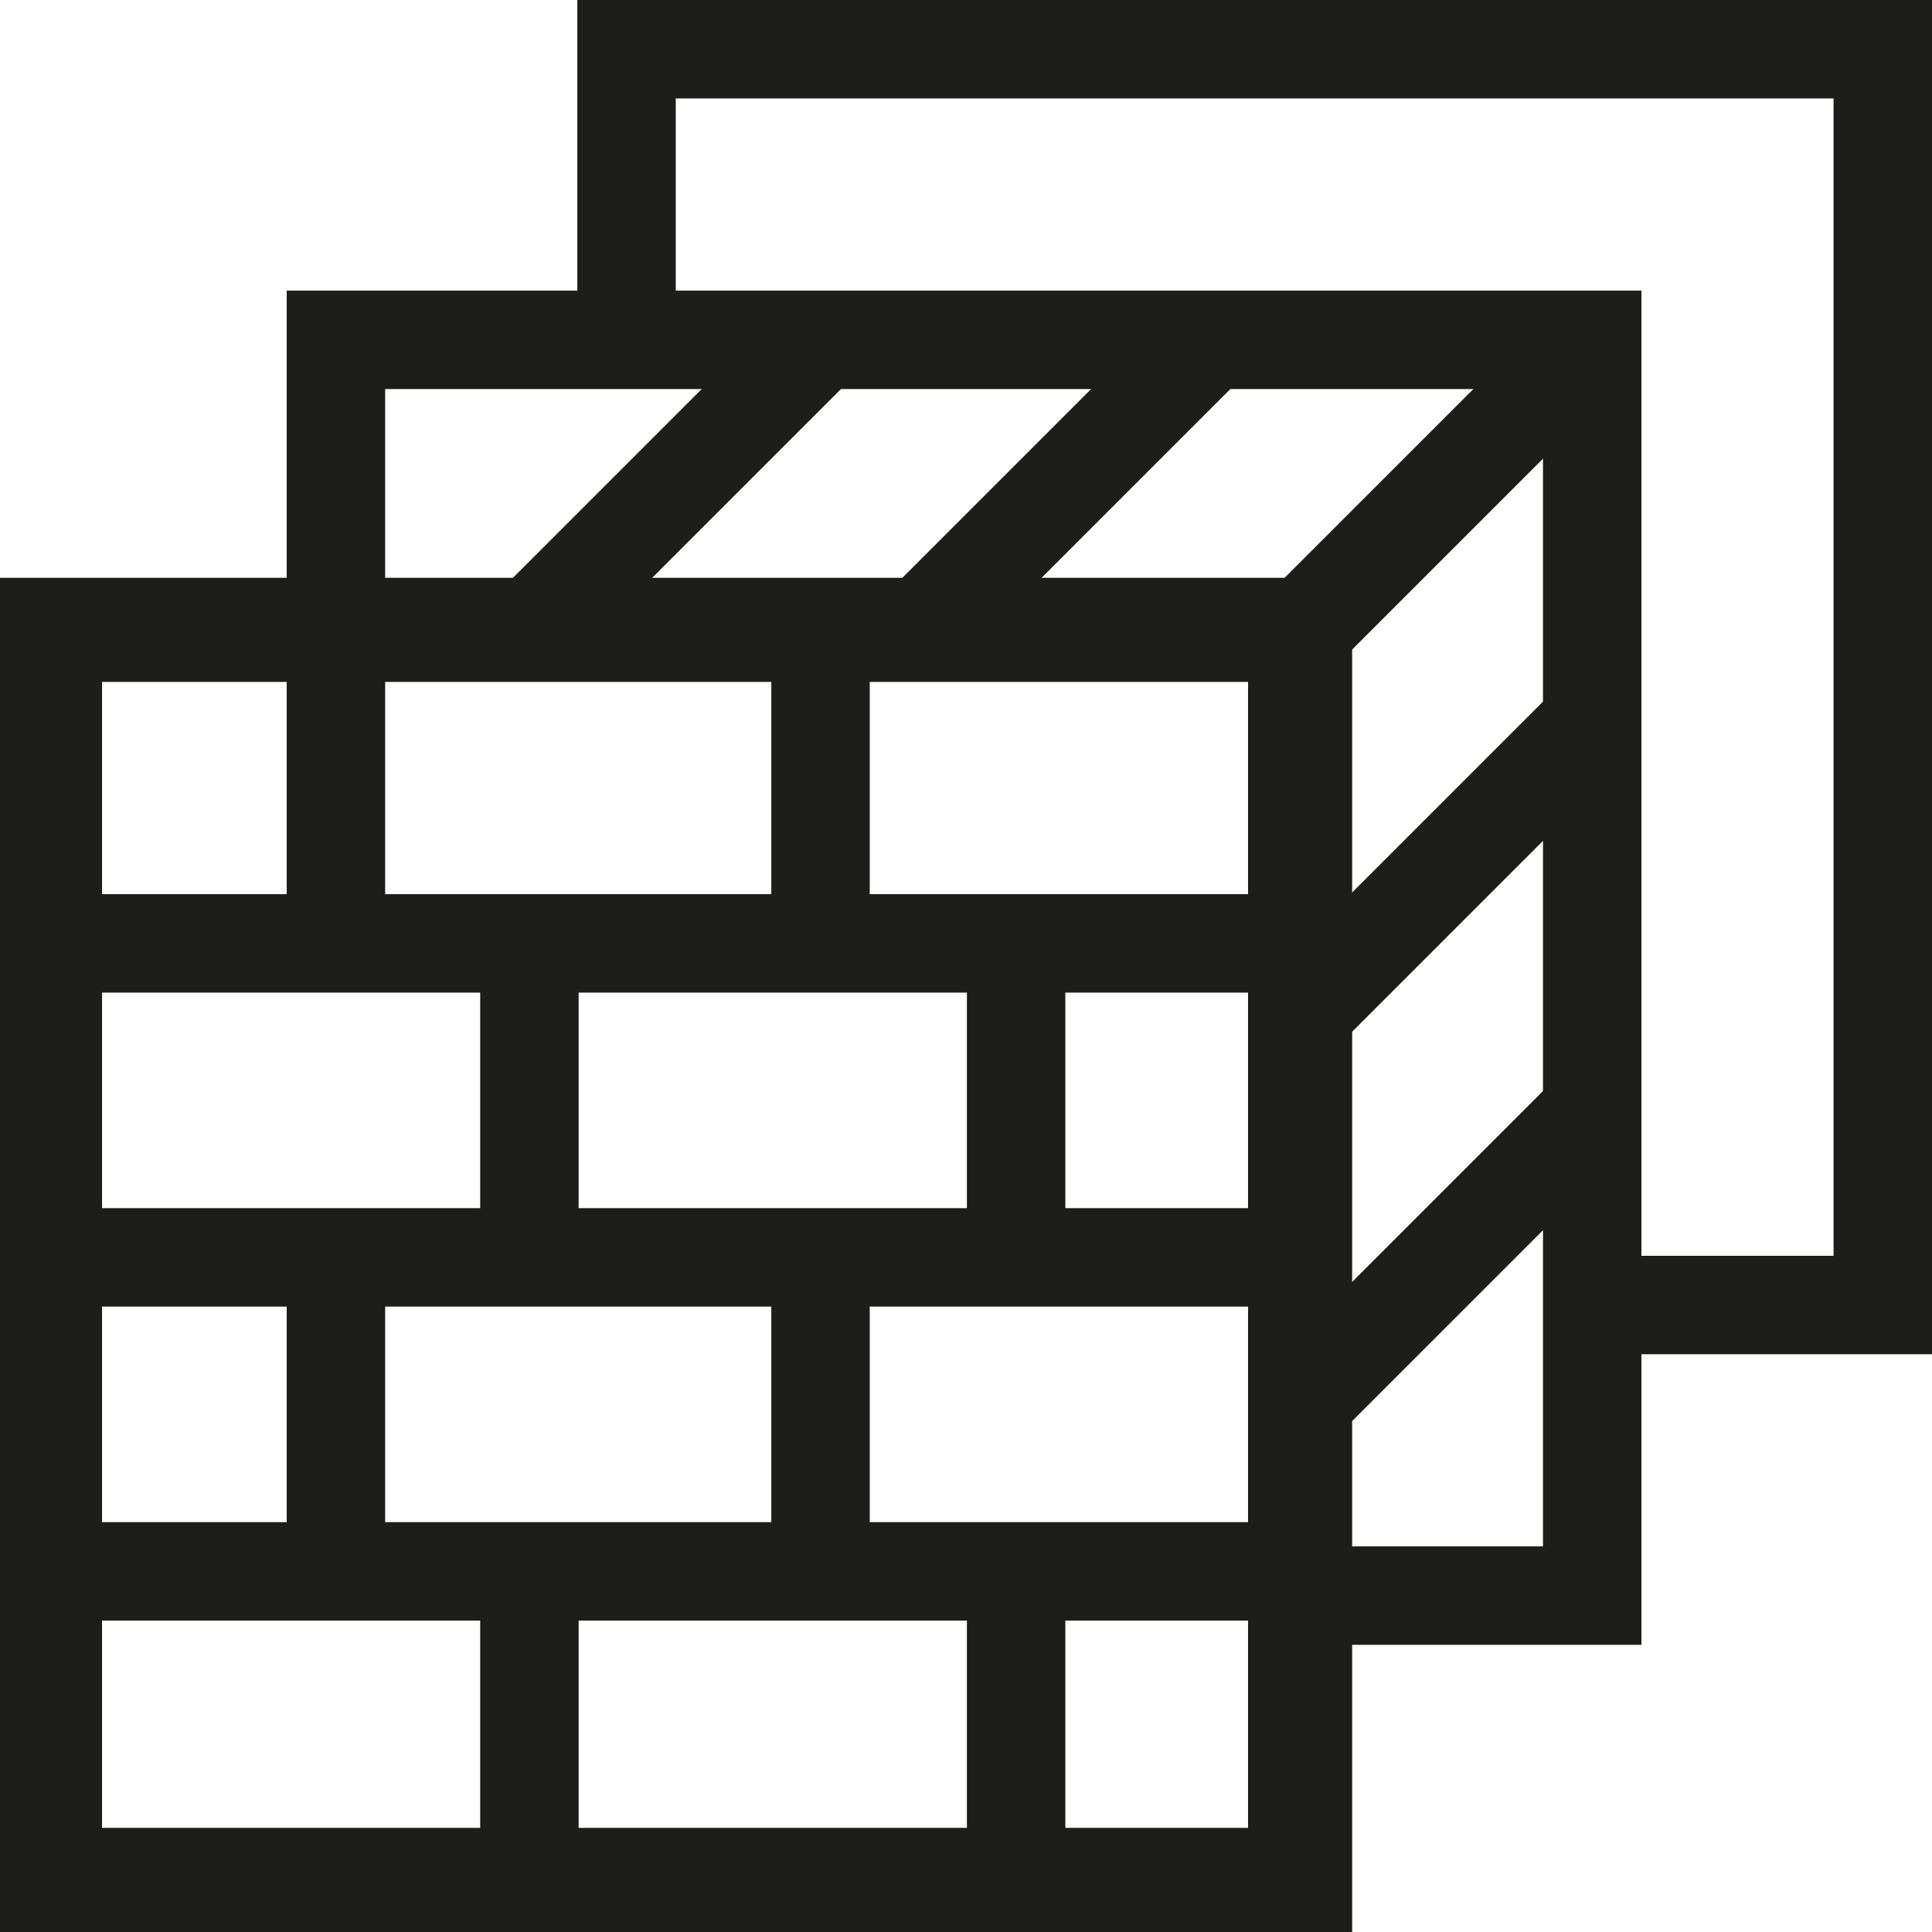 <?xml version="1.0" encoding="UTF-8"?>
<svg xmlns="http://www.w3.org/2000/svg" id="Ebene_1" data-name="Ebene 1" viewBox="0 0 62 62">
  <defs>
    <style>
      .cls-1 {
        fill: #1d1d1b;
      }
    </style>
  </defs>
  <path class="cls-1" d="M40.051,21.883v36.776H3.275V21.883h36.776M43.392,18.542H-.066v43.458h43.458V18.542h0Z"></path>
  <polygon class="cls-1" points="52.675 52.784 41.99 52.784 41.99 49.625 49.516 49.625 49.516 12.485 12.36 12.485 12.36 21.244 9.201 21.244 9.201 9.326 52.675 9.326 52.675 52.784"></polygon>
  <polygon class="cls-1" points="62 43.459 51.315 43.459 51.315 40.3 58.841 40.3 58.841 3.159 21.686 3.159 21.686 11.918 18.527 11.918 18.527 0 62 0 62 43.459"></polygon>
  <rect class="cls-1" x="1.231" y="28.695" width="39.032" height="3.159"></rect>
  <rect class="cls-1" x="1.231" y="38.771" width="39.032" height="3.159"></rect>
  <rect class="cls-1" x="1.231" y="48.847" width="39.032" height="3.159"></rect>
  <rect class="cls-1" x="15.41" y="50.427" width="3.159" height="8.75"></rect>
  <rect class="cls-1" x="31.029" y="50.427" width="3.159" height="8.75"></rect>
  <rect class="cls-1" x="15.41" y="30.968" width="3.159" height="8.749"></rect>
  <rect class="cls-1" x="31.029" y="30.968" width="3.159" height="8.749"></rect>
  <rect class="cls-1" x="24.752" y="41.677" width="3.159" height="8.75"></rect>
  <rect class="cls-1" x="9.201" y="41.677" width="3.159" height="8.75"></rect>
  <rect class="cls-1" x="24.752" y="21.73" width="3.159" height="8.75"></rect>
  <rect class="cls-1" x="9.201" y="21.73" width="3.159" height="8.75"></rect>
  <rect class="cls-1" x="39.336" y="14.197" width="13.777" height="3.16" transform="translate(2.383 37.307) rotate(-45)"></rect>
  <rect class="cls-1" x="39.336" y="26.463" width="13.777" height="3.16" transform="translate(-6.291 40.899) rotate(-45)"></rect>
  <rect class="cls-1" x="39.336" y="38.959" width="13.777" height="3.16" transform="translate(-15.127 44.559) rotate(-45)"></rect>
  <rect class="cls-1" x="27.068" y="14.197" width="13.777" height="3.16" transform="translate(-1.21 28.632) rotate(-45)"></rect>
  <rect class="cls-1" x="14.572" y="14.197" width="13.777" height="3.16" transform="translate(-4.87 19.796) rotate(-45)"></rect>
</svg>
